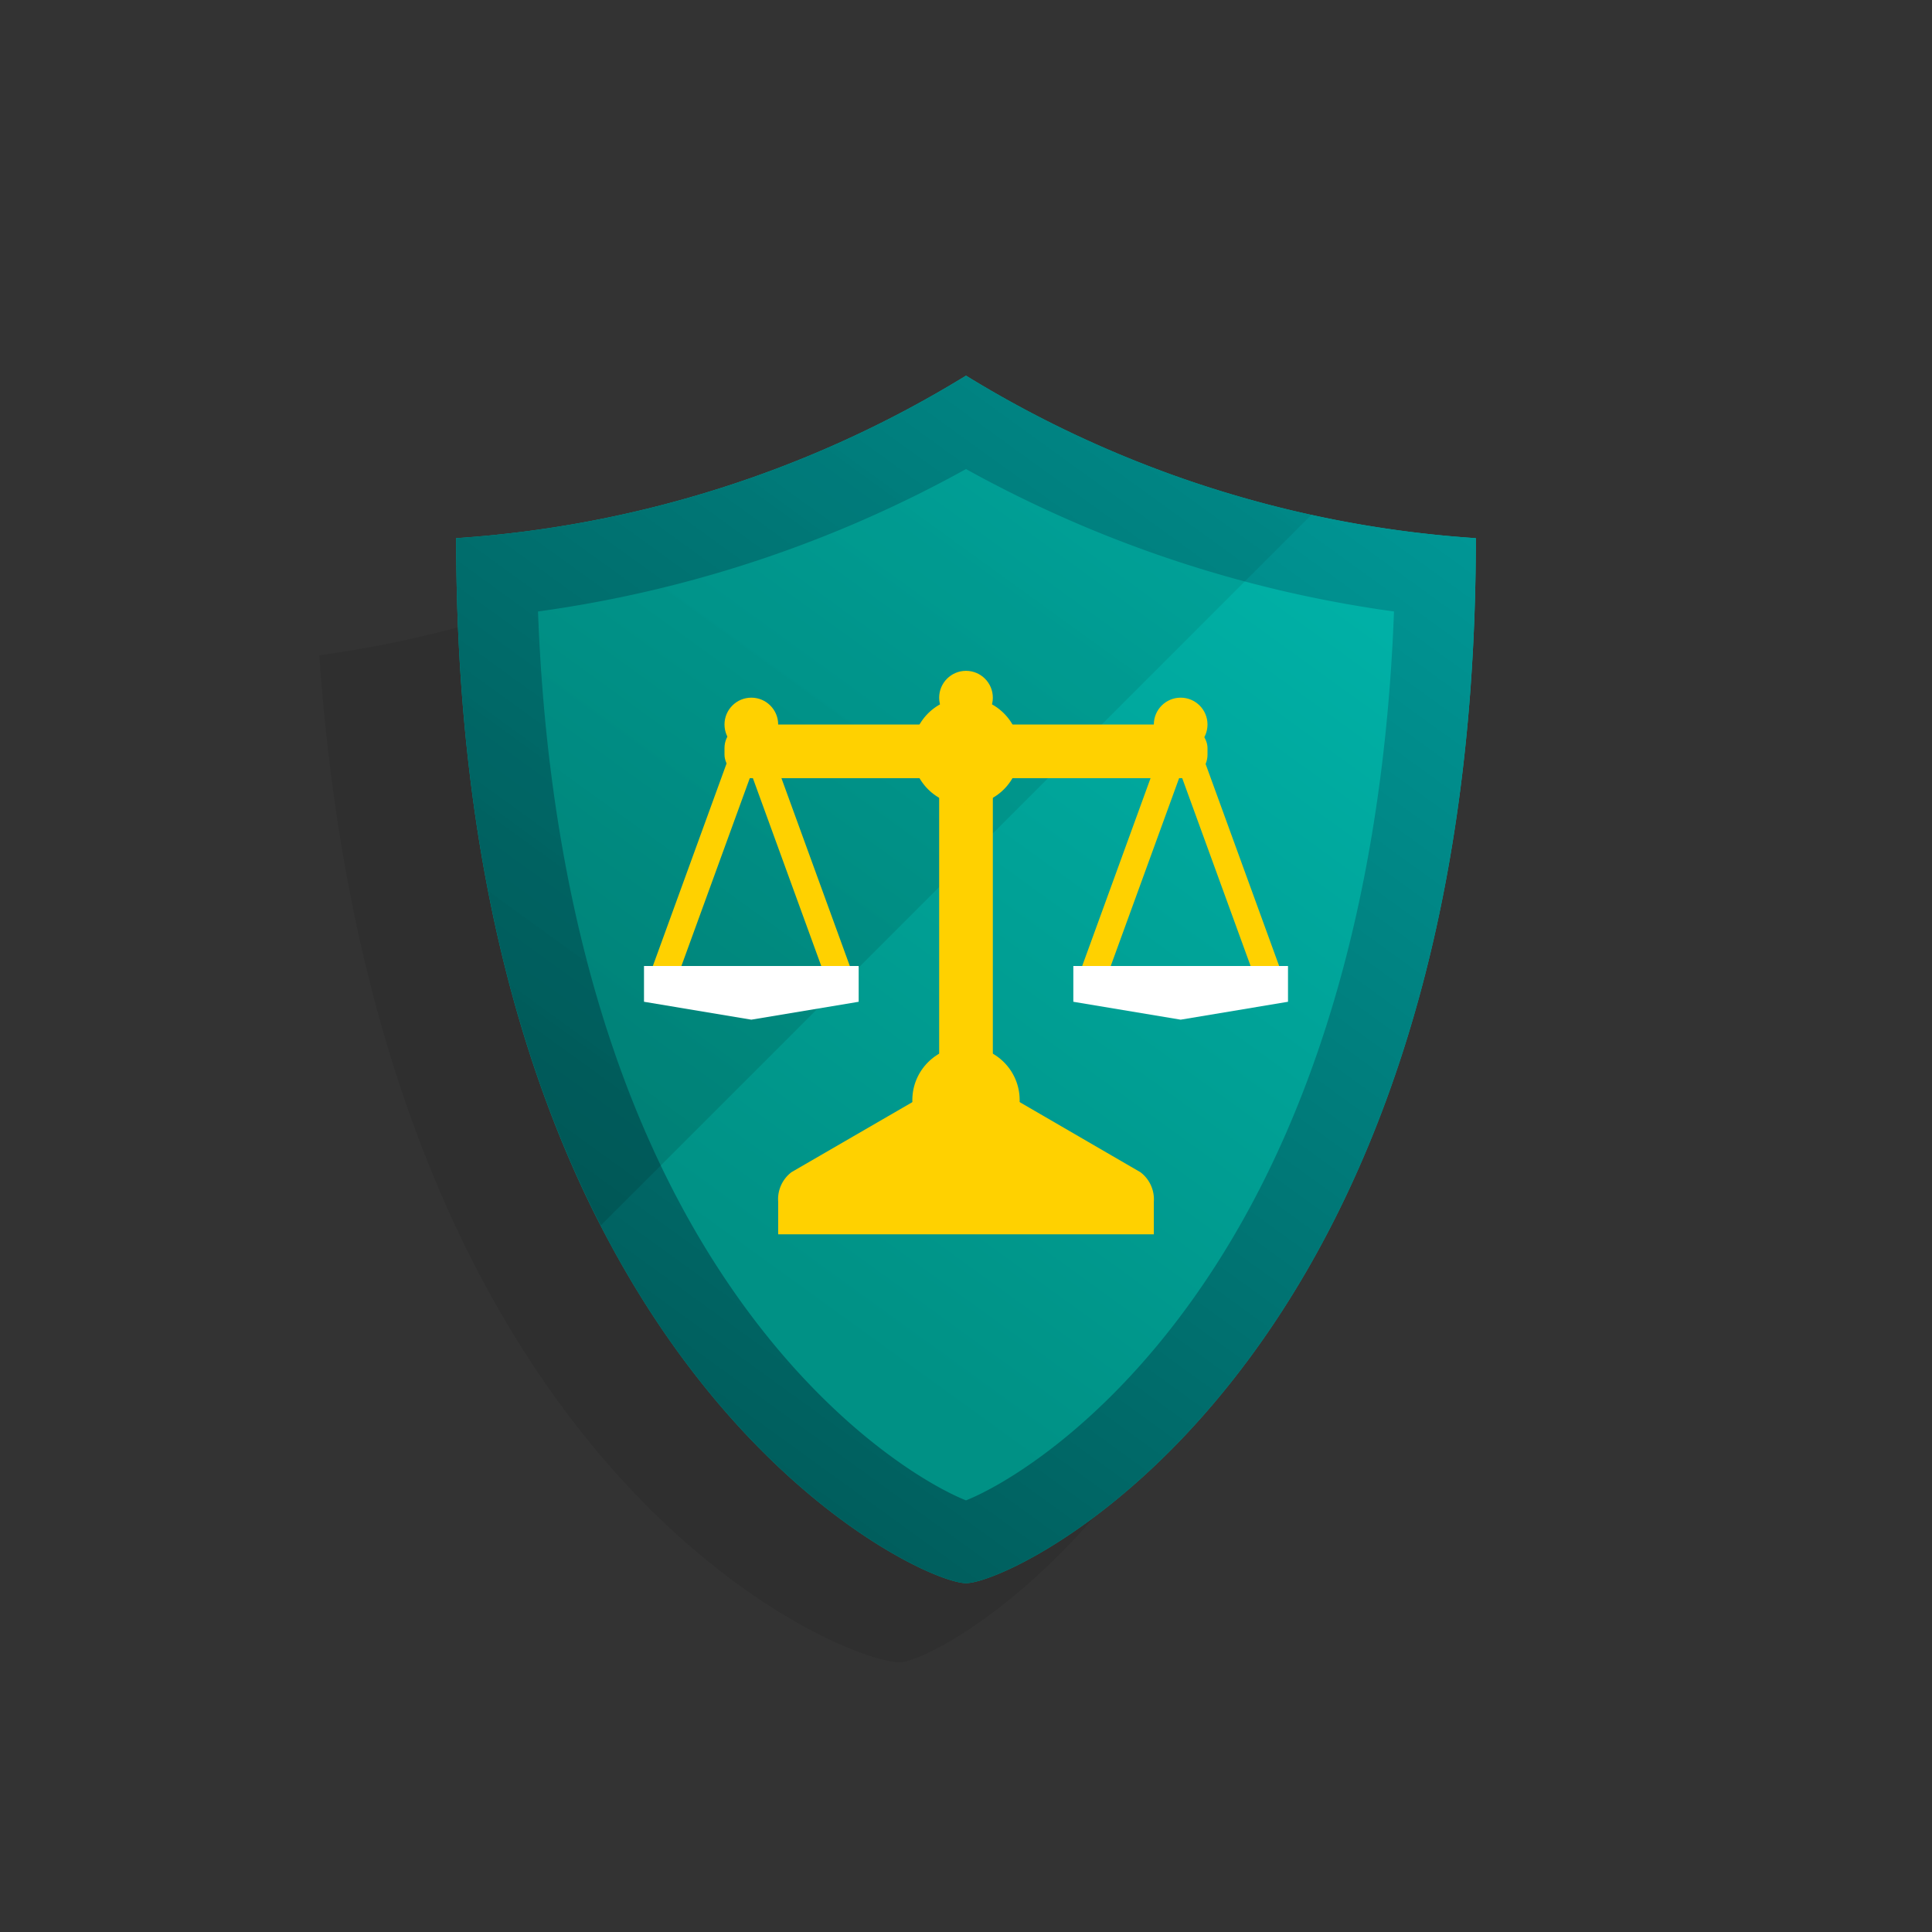<svg id="Layer_5" data-name="Layer 5" xmlns="http://www.w3.org/2000/svg" xmlns:xlink="http://www.w3.org/1999/xlink" viewBox="0 0 72 72"><rect x="0" y="0" width="72" height="72" fill="#333333" stroke="none"/><defs><style>.cls-1{opacity:0.08;}.cls-2{fill:url(#linear-gradient);}.cls-3{fill:url(#linear-gradient-2);}.cls-4{fill:url(#linear-gradient-3);}.cls-5{fill:#ffd100;}.cls-6{fill:#fff;}</style><linearGradient id="linear-gradient" x1="56.697" y1="0.881" x2="24.837" y2="44.943" gradientUnits="userSpaceOnUse"><stop offset="0" stop-color="#00c4bb"/><stop offset="1" stop-color="#009185"/></linearGradient><linearGradient id="linear-gradient-2" x1="47.01" y1="14.278" x2="21.522" y2="49.527" gradientUnits="userSpaceOnUse"><stop offset="0" stop-color="#009695"/><stop offset="1" stop-color="#005e5d"/></linearGradient><linearGradient id="linear-gradient-3" x1="46.858" y1="0.37" x2="19.766" y2="37.836" gradientUnits="userSpaceOnUse"><stop offset="0" stop-opacity="0.05"/><stop offset="1" stop-opacity="0.12"/></linearGradient></defs><title>pr</title><path class="cls-1" d="M30.43,17.055A41.532,41.532,0,0,1,11.9,24.421c2.15,30.74,19.775,37.657,21.671,37.524s18.386-9.434,16.237-40.174A41.554,41.554,0,0,1,30.43,17.055Z"/><path class="cls-2" d="M36,14a41.534,41.534,0,0,1-19,6.056C17,50.871,34.1,59,36,59s19-8.129,19-38.944A41.534,41.534,0,0,1,36,14Z"/><path class="cls-3" d="M36,17.48a45.734,45.734,0,0,0,15.95,5.308C51.659,30.655,50,40.705,44.379,48.521,40.9,53.358,37.284,55.407,36,55.914c-1.284-.507-4.9-2.556-8.379-7.393C22,40.705,20.341,30.655,20.05,22.788A45.734,45.734,0,0,0,36,17.48M36,14a41.534,41.534,0,0,1-19,6.056C17,50.871,34.1,59,36,59s19-8.129,19-38.944A41.534,41.534,0,0,1,36,14Z"/><path class="cls-4" d="M48.879,19.179A41.945,41.945,0,0,1,36,14a41.534,41.534,0,0,1-19,6.056c0,11.4,2.344,19.686,5.39,25.612Z"/><rect class="cls-5" x="35" y="27" width="2" height="16"/><path class="cls-5" d="M43,46H29V44.781a1.265,1.265,0,0,1,.5-1.1l6.228-3.608a.528.528,0,0,1,.55,0L42.5,43.685a1.265,1.265,0,0,1,.5,1.1Z"/><polygon class="cls-5" points="25.394 36 28 28.841 30.606 36 31.67 36 28.532 27.379 28.116 26.235 28.089 26.161 28 26.193 27.911 26.161 27.884 26.235 27.468 27.379 24.33 36 25.394 36"/><polygon class="cls-5" points="41.394 36 44 28.841 46.606 36 47.67 36 44.532 27.379 44.116 26.235 44.089 26.161 44 26.193 43.911 26.161 43.884 26.235 43.468 27.379 40.33 36 41.394 36"/><rect class="cls-5" x="27" y="27" width="18" height="2" rx="0.873"/><polygon class="cls-6" points="32 37.333 28 38 24 37.333 24 36 32 36 32 37.333"/><polygon class="cls-6" points="48 37.333 44 38 40 37.333 40 36 48 36 48 37.333"/><circle class="cls-5" cx="36" cy="26" r="1"/><circle class="cls-5" cx="36" cy="41" r="2"/><circle class="cls-5" cx="36" cy="28" r="2"/><circle class="cls-5" cx="28" cy="27" r="1"/><circle class="cls-5" cx="44" cy="27" r="1"/></svg>